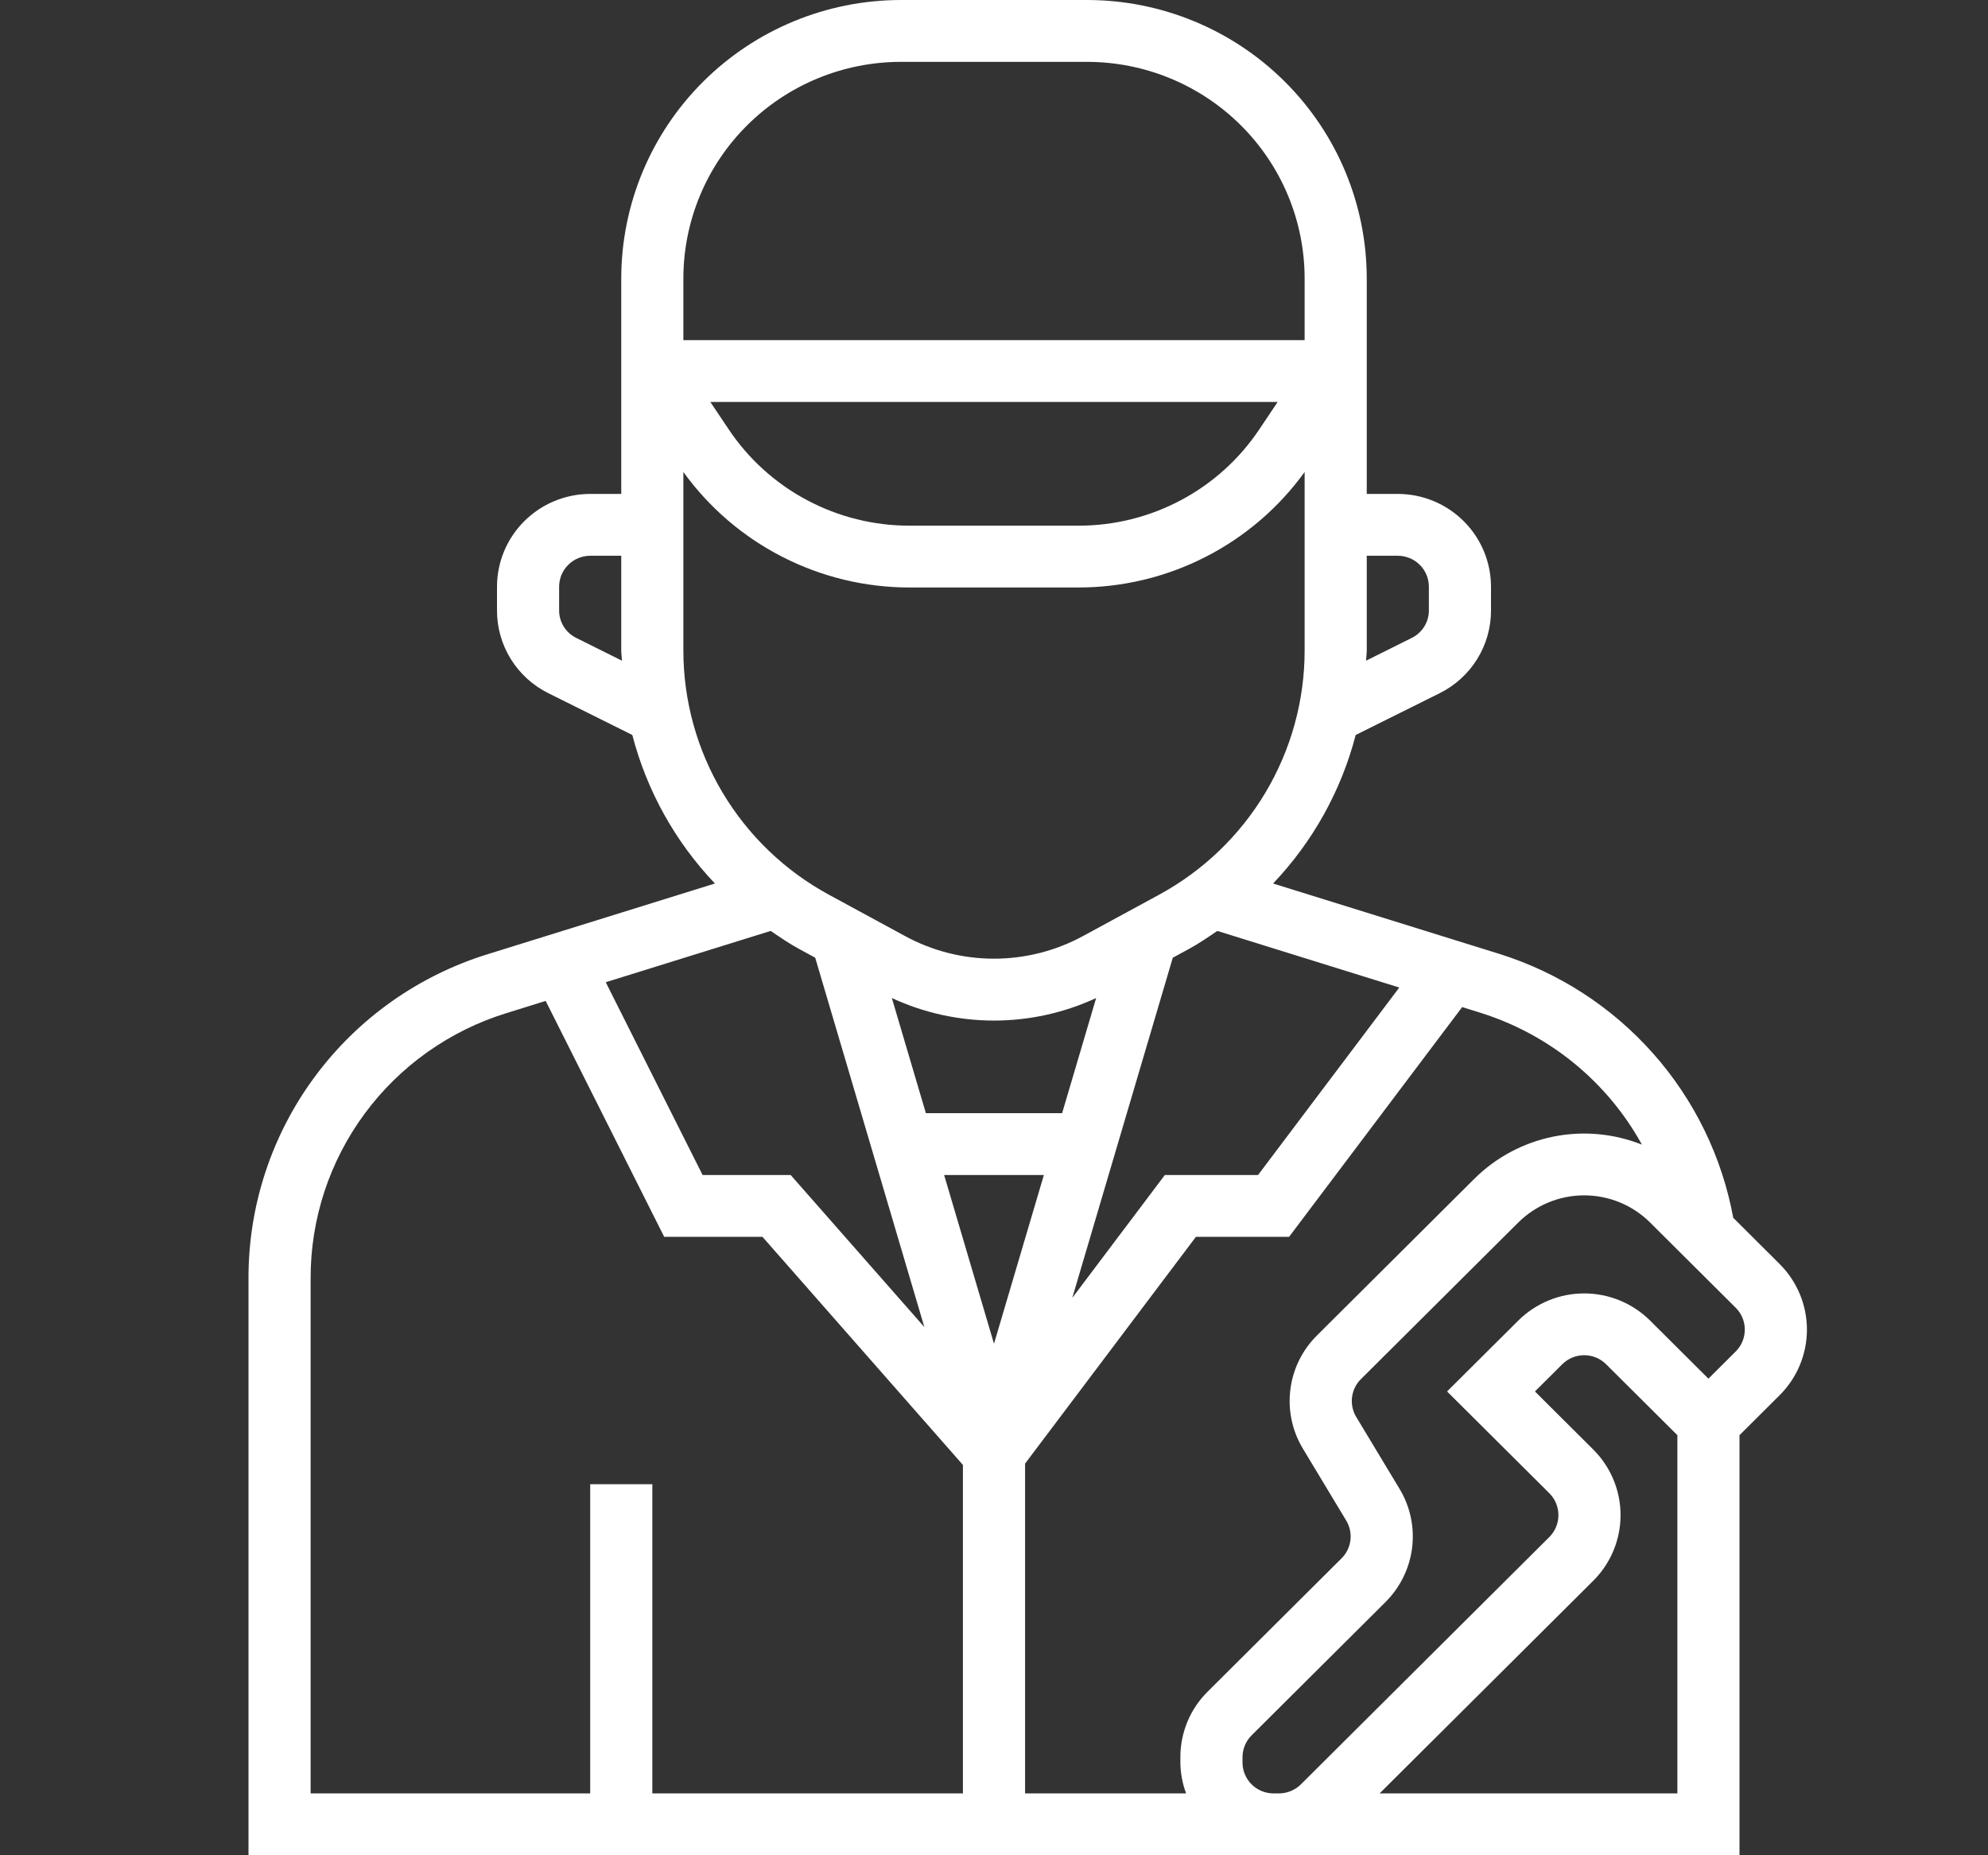 <svg width="60" height="56" viewBox="0 0 60 56" fill="none" xmlns="http://www.w3.org/2000/svg">
<rect x="0" y="0" width="60" height="56" fill="#333333" stroke="none"/>
<path d="M52.311 36.758C51.973 34.919 51.139 33.206 49.897 31.803C48.656 30.4 47.053 29.36 45.263 28.796L38.423 26.668C39.622 25.408 40.48 23.866 40.916 22.185L43.446 20.926C43.914 20.695 44.307 20.338 44.582 19.895C44.857 19.452 45.002 18.942 45 18.422V17.709C44.999 16.966 44.703 16.255 44.175 15.73C43.648 15.205 42.933 14.909 42.188 14.909H41.25V8.4C41.248 6.173 40.358 4.038 38.776 2.463C37.194 0.888 35.05 0.002 32.812 0H27.188C24.951 0.002 22.806 0.888 21.224 2.463C19.642 4.038 18.753 6.173 18.75 8.4V14.909H17.813C17.067 14.909 16.352 15.205 15.825 15.73C15.297 16.255 15.001 16.966 15 17.709V18.422C14.998 18.942 15.143 19.452 15.418 19.895C15.693 20.338 16.086 20.695 16.555 20.926L19.084 22.185C19.52 23.866 20.378 25.408 21.577 26.668L14.737 28.796C12.636 29.442 10.798 30.743 9.496 32.507C8.193 34.271 7.493 36.405 7.5 38.595V56H52.5V43.32L53.712 42.113C54.239 41.588 54.535 40.876 54.535 40.133C54.535 39.391 54.239 38.679 53.712 38.154L52.311 36.758ZM49.555 34.55C48.703 34.211 47.77 34.127 46.872 34.31C45.973 34.493 45.148 34.935 44.498 35.58L39.748 40.309C39.303 40.75 39.02 41.327 38.944 41.947C38.867 42.567 39.001 43.195 39.325 43.73L40.63 45.897C40.738 46.076 40.783 46.285 40.757 46.492C40.732 46.698 40.637 46.891 40.489 47.038L36.449 51.06C36.187 51.319 35.979 51.628 35.838 51.968C35.697 52.307 35.624 52.672 35.625 53.04V53.2C35.628 53.519 35.687 53.834 35.798 54.133H30.938V44.178L36.094 37.333H38.906L44.13 30.398L44.703 30.577C46.773 31.231 48.511 32.654 49.555 34.55ZM24.125 28.648L24.604 28.908L27.898 40.057L23.863 35.467H21.205L18.282 29.648L23.26 28.099C23.541 28.291 23.822 28.483 24.125 28.648ZM36.74 28.099L42.232 29.808L37.969 35.467H35.156L32.363 39.175L35.396 28.908L35.875 28.648C36.178 28.483 36.459 28.291 36.74 28.099ZM30 40.56L28.495 35.467H31.505L30 40.56ZM32.056 33.6H27.944L26.917 30.125C27.883 30.573 28.935 30.805 30 30.805C31.065 30.805 32.117 30.573 33.083 30.125L32.056 33.6ZM42.188 16.775C42.436 16.776 42.675 16.874 42.85 17.049C43.026 17.224 43.125 17.461 43.125 17.709V18.422C43.126 18.595 43.078 18.765 42.986 18.913C42.894 19.06 42.763 19.179 42.607 19.256L41.229 19.942C41.232 19.839 41.25 19.738 41.25 19.635V16.775H42.188ZM20.625 8.4C20.627 6.668 21.319 5.007 22.549 3.783C23.78 2.558 25.448 1.869 27.188 1.867H32.812C34.552 1.869 36.22 2.558 37.451 3.783C38.681 5.007 39.373 6.668 39.375 8.4V10.267H20.625V8.4ZM38.561 12.133L38.009 12.957C37.411 13.853 36.599 14.588 35.646 15.095C34.694 15.603 33.63 15.868 32.549 15.867H27.451C26.371 15.868 25.306 15.603 24.354 15.095C23.401 14.588 22.589 13.853 21.991 12.957L21.439 12.133H38.561ZM17.393 19.256C17.237 19.179 17.106 19.06 17.014 18.913C16.922 18.765 16.874 18.595 16.875 18.422V17.709C16.875 17.461 16.974 17.224 17.15 17.049C17.326 16.874 17.564 16.776 17.813 16.775H18.75V19.635C18.75 19.738 18.768 19.839 18.771 19.942L17.393 19.256ZM20.625 14.247C21.404 15.325 22.428 16.204 23.616 16.81C24.802 17.417 26.117 17.733 27.451 17.733H32.549C33.883 17.733 35.198 17.417 36.385 16.81C37.572 16.204 38.597 15.325 39.375 14.247V19.635C39.375 21.144 38.967 22.625 38.193 23.923C37.419 25.221 36.309 26.287 34.978 27.009L32.694 28.25C31.868 28.701 30.942 28.937 30 28.937C29.058 28.937 28.132 28.701 27.307 28.25L25.022 27.009C23.691 26.287 22.581 25.221 21.807 23.923C21.033 22.625 20.625 21.144 20.625 19.635V14.247ZM9.375 38.595C9.369 36.803 9.941 35.057 11.007 33.614C12.073 32.17 13.576 31.106 15.296 30.577L16.469 30.212L20.046 37.333H23.012L29.062 44.218V54.133H19.688V44.8H17.813V54.133H9.375V38.595ZM41.638 54.133L48.087 47.713C48.614 47.188 48.91 46.476 48.91 45.733C48.91 44.991 48.614 44.279 48.087 43.754L46.326 42L47.15 41.18C47.237 41.093 47.34 41.024 47.454 40.977C47.568 40.93 47.689 40.906 47.812 40.906C47.936 40.906 48.058 40.93 48.171 40.977C48.285 41.024 48.388 41.093 48.475 41.18L50.625 43.32V54.133H41.638ZM52.386 40.793L51.562 41.614L49.801 39.86C49.273 39.336 48.558 39.041 47.812 39.041C47.067 39.041 46.352 39.336 45.824 39.86L43.674 42L46.762 45.074C46.937 45.249 47.035 45.486 47.035 45.733C47.035 45.981 46.937 46.218 46.762 46.393L39.262 53.86C39.085 54.034 38.847 54.133 38.599 54.133H38.438C38.189 54.133 37.951 54.035 37.775 53.86C37.599 53.685 37.5 53.447 37.5 53.2V53.04C37.501 52.792 37.599 52.555 37.775 52.38L41.815 48.358C42.259 47.916 42.542 47.34 42.619 46.72C42.696 46.1 42.562 45.472 42.238 44.937L40.932 42.769C40.825 42.591 40.78 42.382 40.806 42.175C40.831 41.968 40.925 41.776 41.073 41.629L45.824 36.9C46.352 36.376 47.067 36.081 47.813 36.081C48.558 36.081 49.273 36.376 49.801 36.9L52.386 39.474C52.562 39.649 52.66 39.886 52.66 40.133C52.66 40.381 52.562 40.618 52.386 40.793Z" fill="white"/>
</svg>
